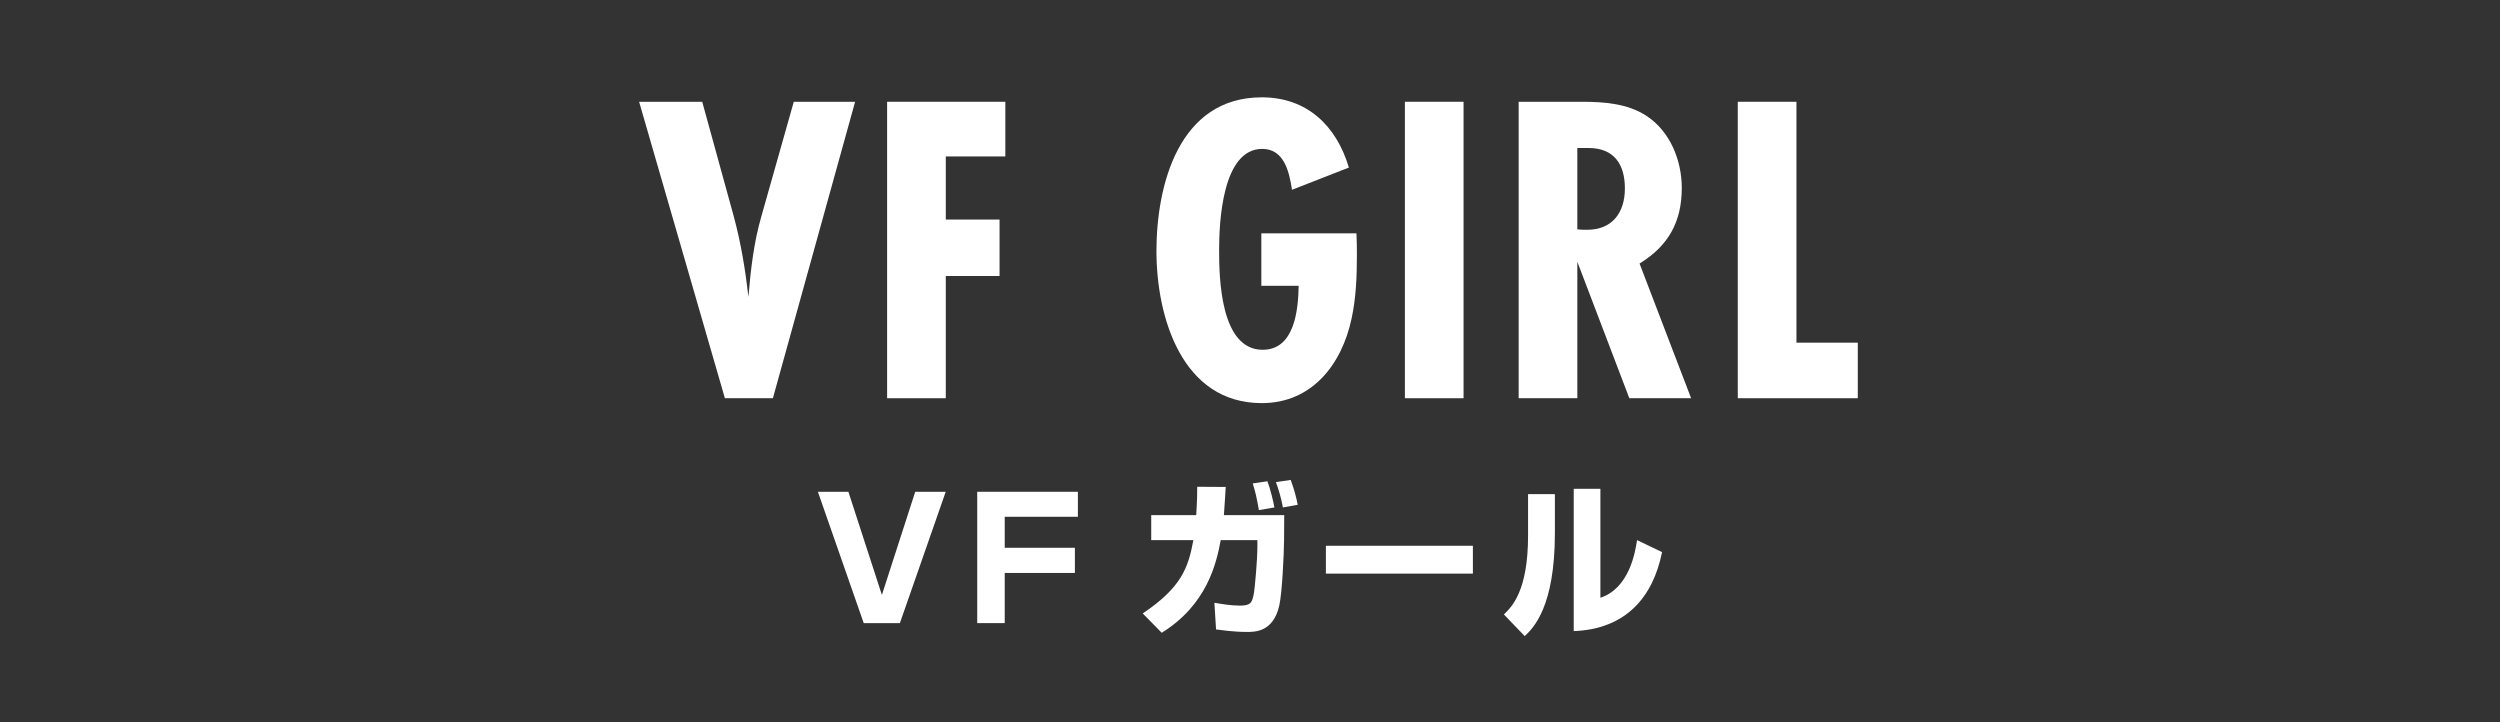 <?xml version="1.0" encoding="UTF-8"?><svg id="_レイヤー_1" xmlns="http://www.w3.org/2000/svg" width="450" height="130" viewBox="0 0 450 130"><rect x="0" y="0" width="450" height="130" fill="#333333" stroke="none"/><defs><style>.cls-1{fill:#fff;}.cls-2{fill:none;}</style></defs><path class="cls-1" d="m152.71,88.52l6.03,18.57,6-18.57h5.49l-8.25,23.64h-6.51l-8.25-23.64h5.49Z"/><path class="cls-1" d="m194.02,88.52v4.5h-13.17v5.58h12.63v4.53h-12.63v9.03h-4.95v-23.64h18.12Z"/><path class="cls-1" d="m231.16,92.72l-.03,4.59c-.03,2.49-.33,9.36-.87,11.73-1.08,4.71-4.35,4.71-5.82,4.71-2.43,0-4.74-.36-5.55-.45l-.3-4.8c1.23.21,2.97.51,4.59.51,1.95,0,2.16-.54,2.46-1.89.27-1.23.69-6.84.69-8.37v-1.53h-6.6c-.78,4.23-2.49,11.64-10.62,16.68l-3.42-3.48c6.96-4.68,8.19-8.19,9.12-13.2h-7.59v-4.5h8.1c.18-2.91.18-4.17.18-5.1l5.13.03c-.09,1.35-.15,2.76-.33,5.07h10.86Zm-4.56-.9c-.39-2.34-.72-3.57-1.11-4.8l2.64-.39c.48,1.17,1.08,3.66,1.26,4.71l-2.79.48Zm4.32-.48c-.21-1.26-.78-3.36-1.26-4.56l2.67-.39c.66,1.83.99,3.09,1.26,4.47l-2.67.48Z"/><path class="cls-1" d="m265.12,98.24v5.01h-26.46v-5.01h26.46Z"/><path class="cls-1" d="m279.88,95.93c0,13.32-3.87,17.1-5.43,18.57l-3.75-3.9c1.41-1.35,4.35-4.2,4.35-14.16v-7.5h4.83v6.99Zm8.19,11.67c5.13-1.71,6.24-7.98,6.6-10.38l4.5,2.16c-1.62,8.07-6.48,13.86-15.9,14.22v-25.62h4.8v19.62Z"/><path class="cls-1" d="m139.12,71.68h-8.64l-15.44-53.36h11.36l5.68,20.64c1.28,4.72,2.08,9.6,2.64,14.48.4-4.88.96-9.76,2.32-14.48l5.84-20.64h11.04l-14.8,53.36Z"/><path class="cls-1" d="m170.24,28.16v11.36h9.68v10.16h-9.68v22h-10.56V18.32h21.28v9.84h-10.72Z"/><path class="cls-1" d="m244.16,42c.08,1.36.08,2.72.08,4.08,0,3.76-.16,7.6-.96,11.28-1.76,8.24-7.12,15.2-16.16,15.2-14.4,0-18.96-15.52-18.96-27.36s4-27.68,18.96-27.68c8.16,0,13.44,5.12,15.68,12.64l-10.24,4c-.48-3.12-1.36-7.36-5.36-7.36-7.2,0-7.76,13.2-7.76,18.24s.24,17.92,7.84,17.92c5.76,0,6.4-7.2,6.48-11.52h-6.72v-9.44h17.12Z"/><path class="cls-1" d="m252.88,71.68V18.32h10.56v53.36h-10.56Z"/><path class="cls-1" d="m293.28,71.68l-9.36-24.56v24.56h-10.56V18.32h11.44c3.92,0,8.24.32,11.6,2.56,4.24,2.8,6.32,8,6.32,12.96,0,6.08-2.4,10.4-7.6,13.6l9.28,24.24h-11.12Zm-9.36-30.4c.56.08,1.2.08,1.76.08,4.56,0,6.8-3.12,6.8-7.44s-1.92-7.28-6.56-7.28h-2v14.64Z"/><path class="cls-1" d="m312.8,71.68V18.32h10.56v43.36h11.04v10h-21.6Z"/><rect class="cls-2" width="450" height="130"/></svg>